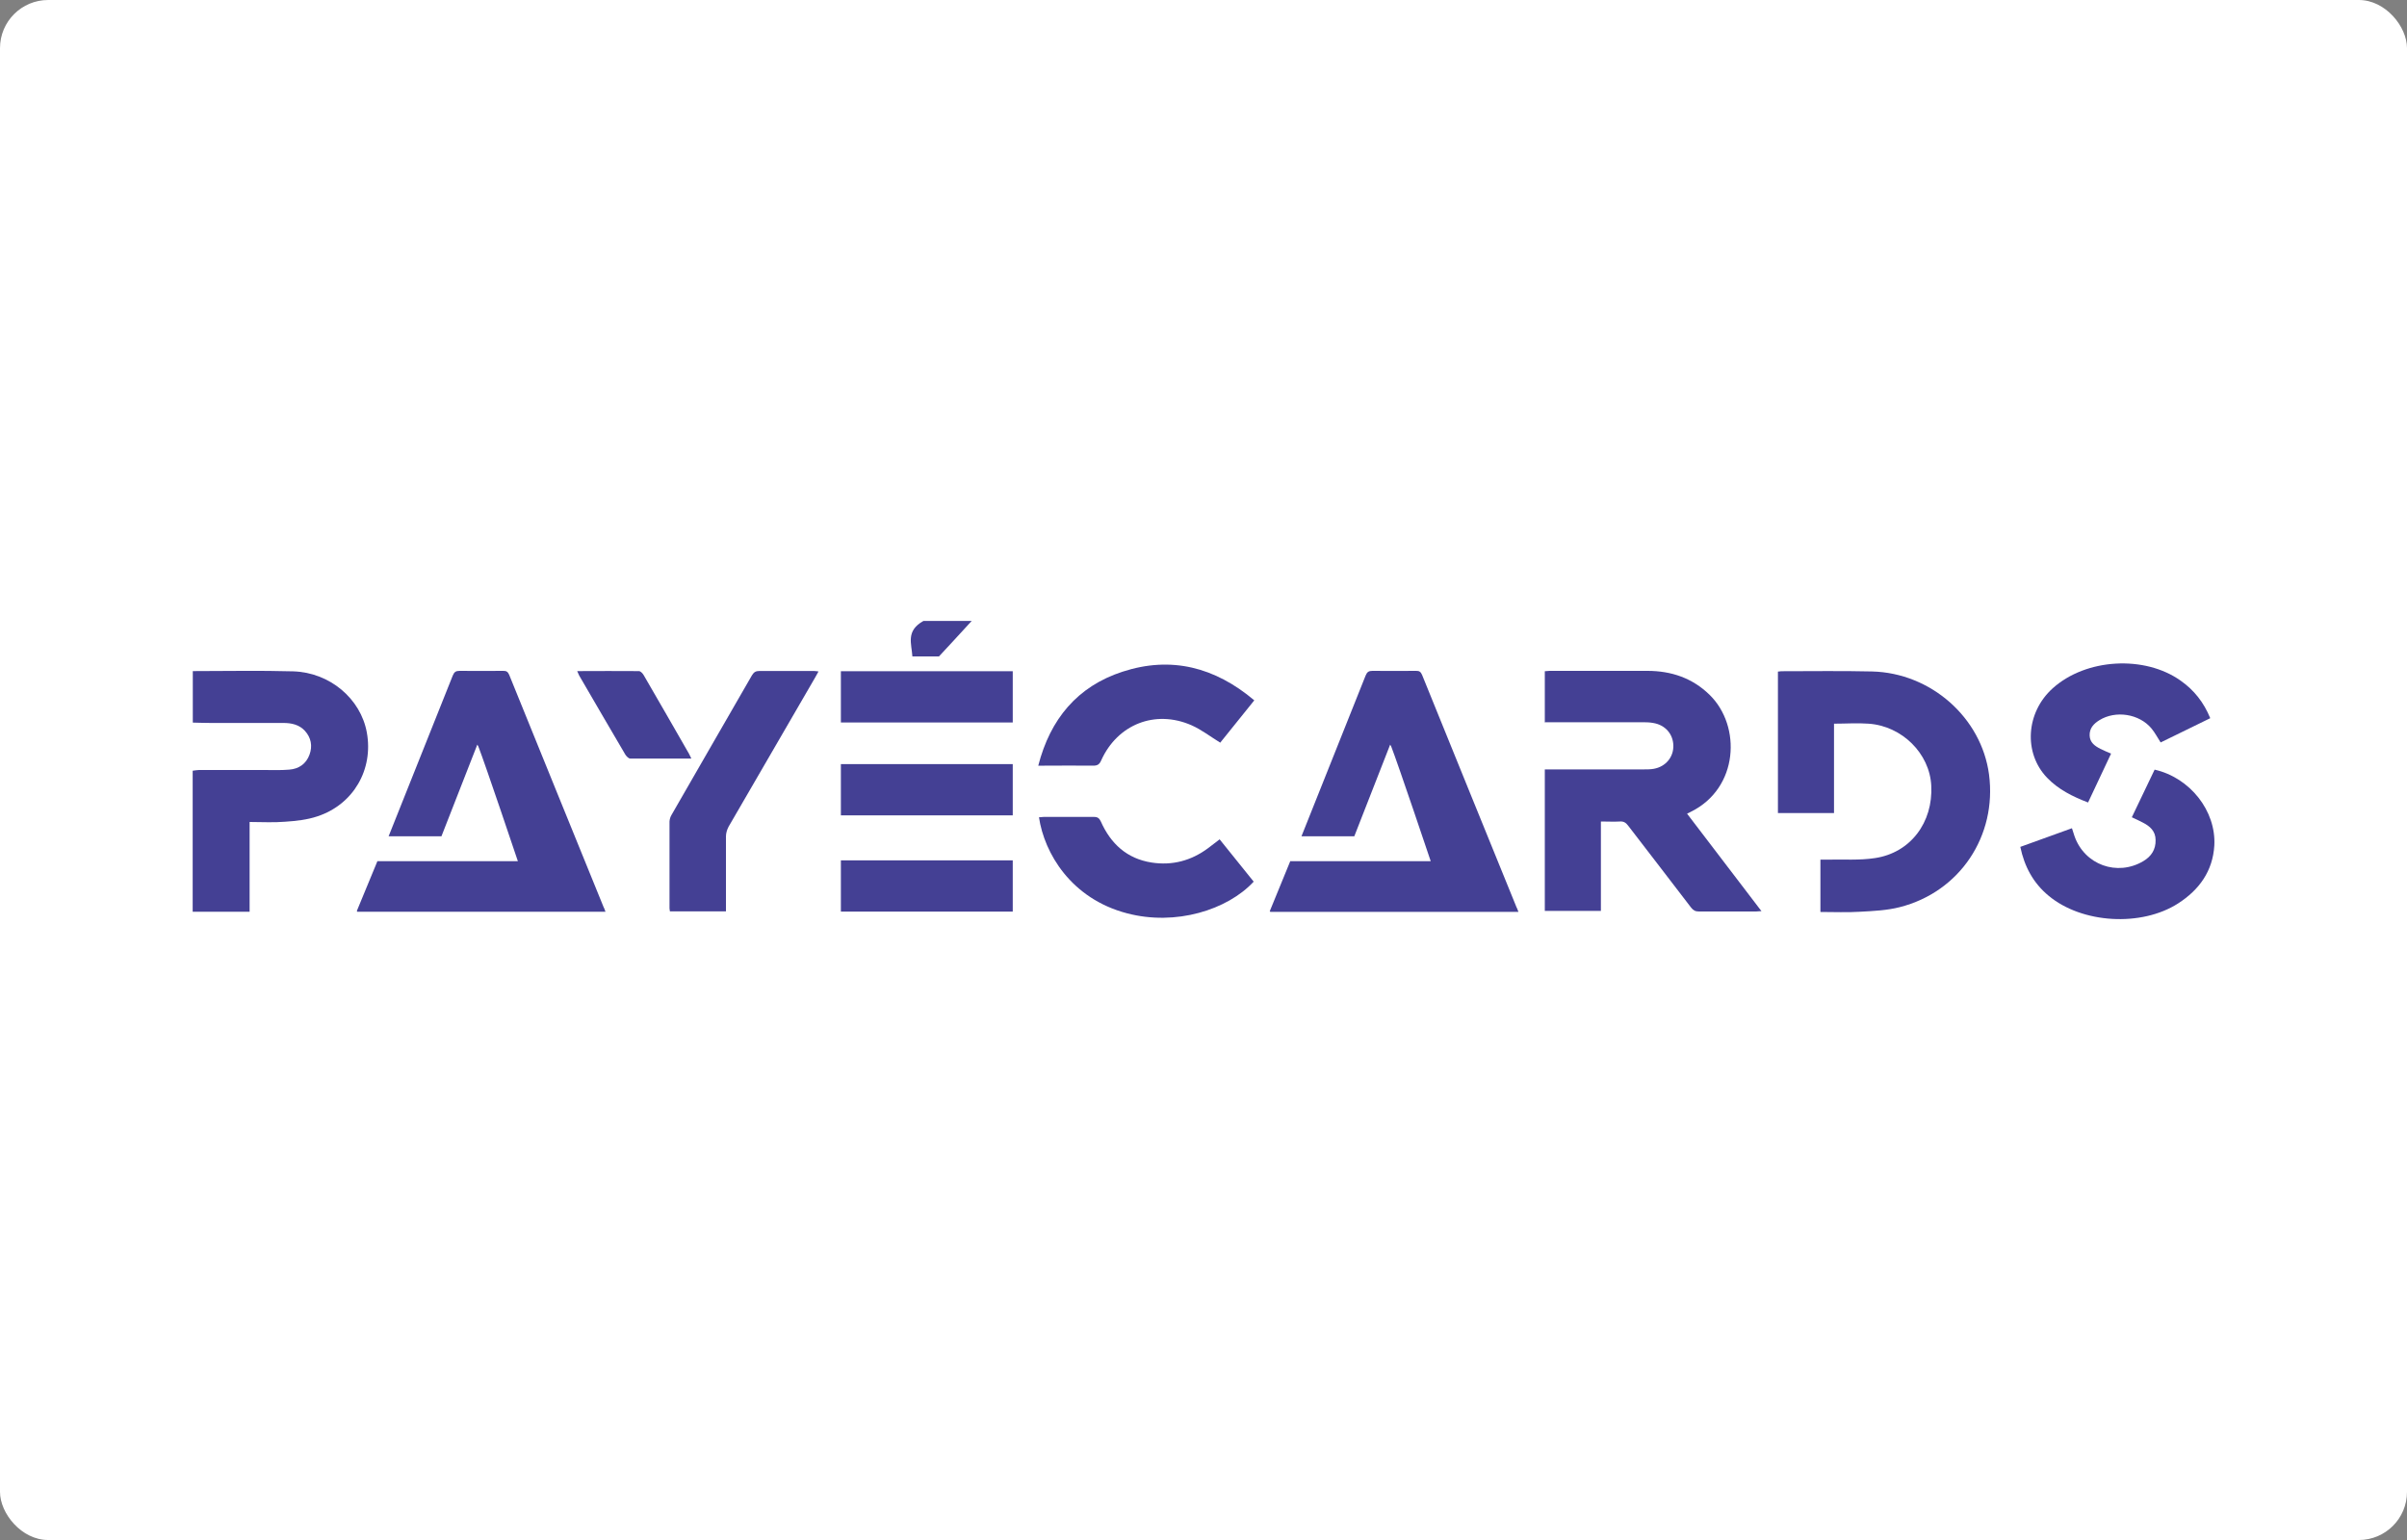 <?xml version="1.0" encoding="UTF-8"?>
<svg xmlns="http://www.w3.org/2000/svg" viewBox="0 0 200 128">
  <rect x="0" y="0" width="200" height="128" fill="#808080" stroke="none"/>
  <defs>
    <style>
      .cls-1 {
        fill: #fff;
      }

      .cls-2 {
        fill: #444094;
      }
    </style>
  </defs>
  <g id="BG">
    <rect class="cls-1" x="0" width="200" height="128" rx="4" ry="4"/>
  </g>
  <g id="LOGOS">
    <g>
      <path class="cls-2" d="m80.74,51.61c-1.23,1.34-1.98,2.16-2.72,2.95h-2.21c-.06-1.06-.57-2.12.92-2.95h4Z"/>
      <path class="cls-2" d="m16.01,55.78c2.78,0,5.57-.06,8.35.02,3.04.09,5.61,2.27,6.12,5.08.56,3.08-1.11,5.98-4.1,6.97-.86.29-1.8.39-2.71.45-.94.08-1.91.02-2.93.02v7.46h-4.73v-11.72c.17-.02.36-.06.53-.06h5.36c.71,0,1.43.03,2.13-.03.8-.06,1.41-.48,1.69-1.25.26-.72.13-1.41-.39-1.98-.47-.51-1.11-.65-1.78-.65h-6.04c-.5,0-1-.02-1.49-.03,0-1.43,0-2.85,0-4.28Z"/>
      <path class="cls-2" d="m128.36,60.08v-4.29c.13,0,.27-.03.39-.03h8.13c1.98,0,3.75.59,5.19,2.01,2.63,2.59,2.4,7.74-1.57,9.7-.1.05-.18.1-.32.16,2.05,2.7,4.1,5.37,6.18,8.1-.19,0-.32.03-.44.03-1.59,0-3.18,0-4.77,0-.29,0-.46-.1-.64-.33-1.73-2.27-3.49-4.54-5.23-6.81-.18-.24-.37-.36-.67-.34-.51.03-1.02,0-1.59,0v7.43h-4.66v-11.76h8.24c.27,0,.55,0,.82-.05.99-.18,1.65-.98,1.62-1.95-.03-.95-.68-1.7-1.68-1.86-.27-.05-.54-.06-.82-.06h-7.63c-.17,0-.36,0-.57,0Z"/>
      <path class="cls-2" d="m151.26,75.78v-4.33h.6c1.32-.03,2.65.07,3.94-.13,2.94-.44,4.83-2.96,4.67-6.02-.13-2.67-2.43-4.96-5.21-5.15-.93-.07-1.87,0-2.87,0v7.43h-4.66v-11.76c.11,0,.19-.03.28-.03,2.51,0,5.03-.04,7.54.02,4.89.12,9.09,3.84,9.72,8.56.67,5.1-2.42,9.76-7.42,11.03-1.06.27-2.18.32-3.27.38-1.09.07-2.19.02-3.31.02Z"/>
      <path class="cls-2" d="m55.68,75.75h4.64v-.51c0-1.91,0-3.81,0-5.72,0-.27.09-.57.22-.81,2.4-4.15,4.81-8.29,7.21-12.43.09-.14.15-.29.26-.47-.15-.02-.26-.04-.38-.04-1.51,0-3.02,0-4.54,0-.3,0-.45.1-.61.36-2.22,3.87-4.46,7.72-6.68,11.6-.1.16-.16.37-.17.55,0,2.41,0,4.82,0,7.22,0,.09.03.17.04.27Z"/>
      <path class="cls-2" d="m177.14,67.92c.65-1.35,1.27-2.65,1.89-3.95,2.94.67,5.12,3.43,4.96,6.31-.13,2.12-1.25,3.68-3.01,4.81-3.05,1.96-7.98,1.68-10.76-.64-1.27-1.05-2.01-2.42-2.35-4.06,1.44-.52,2.84-1.03,4.29-1.55.08.23.14.44.21.65.83,2.39,3.55,3.38,5.73,2.08.65-.39,1.03-.96,1.01-1.75,0-.74-.47-1.15-1.06-1.45-.28-.15-.57-.28-.91-.44Z"/>
      <path class="cls-2" d="m183.64,59.7c-1.4.68-2.75,1.35-4.11,2.01-.26-.4-.47-.81-.76-1.16-1.01-1.22-2.98-1.53-4.33-.69-.47.29-.83.67-.81,1.27.02.59.43.87.89,1.11.28.14.57.26.89.4-.64,1.36-1.27,2.7-1.91,4.06-1.28-.49-2.47-1.08-3.41-2.06-1.97-2.06-1.76-5.42.47-7.43,2.76-2.49,7.64-2.77,10.64-.63,1.11.78,1.92,1.81,2.45,3.11Z"/>
      <path class="cls-2" d="m101.33,69.75c.97,1.2,1.91,2.37,2.84,3.53-2.18,2.35-6.48,3.7-10.53,2.63-4.65-1.22-6.87-5-7.31-7.98.13,0,.26-.03.39-.03,1.4,0,2.78,0,4.18,0,.31,0,.44.11.57.38.82,1.85,2.17,3.09,4.21,3.41,1.72.27,3.3-.15,4.71-1.2.3-.22.6-.45.93-.71Z"/>
      <path class="cls-2" d="m101.38,61.72c-.83-.51-1.56-1.08-2.38-1.44-3.01-1.32-6.15-.08-7.5,2.92-.14.33-.31.44-.66.44-1.35-.02-2.7,0-4.05,0h-.52c.99-3.87,3.25-6.59,7-7.81,4.04-1.32,7.68-.38,10.95,2.38-.98,1.22-1.93,2.39-2.84,3.53Z"/>
      <path class="cls-2" d="m69.87,60.05v-4.26h14.28v4.26h-14.28Z"/>
      <path class="cls-2" d="m69.87,67.77v-4.26h14.28v4.26h-14.28Z"/>
      <path class="cls-2" d="m69.87,75.77v-4.26h14.28v4.26h-14.28Z"/>
      <path class="cls-2" d="m57.44,63.04c-.09-.17-.13-.29-.19-.39-1.26-2.19-2.51-4.38-3.78-6.56-.08-.13-.25-.31-.38-.31-1.7-.02-3.39,0-5.13,0,.07.14.11.25.16.36,1.28,2.2,2.55,4.39,3.84,6.58.09.14.27.33.41.33h5.06Z"/>
      <path class="cls-2" d="m50.18,75.46c-2.63-6.45-5.25-12.92-7.87-19.37-.11-.25-.23-.34-.5-.33-1.21,0-2.43.02-3.63,0-.31,0-.44.1-.56.39-.5,1.26-5.33,13.36-5.33,13.36h4.39l2.98-7.62s.06.1.09.16c.55,1.41,3.27,9.49,3.28,9.53h-11.68v.02s-1.71,4.14-1.71,4.14h.04s0,.02,0,.04h20.63c-.06-.14-.08-.23-.12-.32Z"/>
      <path class="cls-2" d="m126.03,75.46c-2.63-6.45-5.25-12.92-7.87-19.37-.11-.25-.23-.34-.5-.33-1.21,0-2.43.02-3.63,0-.31,0-.44.1-.56.39-.5,1.26-5.33,13.36-5.33,13.36h4.39l2.98-7.62s.06.1.09.16c.55,1.41,3.27,9.49,3.28,9.53h-11.68v.02s-1.7,4.15-1.7,4.15h.04s0,.02,0,.04h20.63c-.07-.15-.09-.24-.13-.33Z"/>
    </g>
  </g>
</svg>